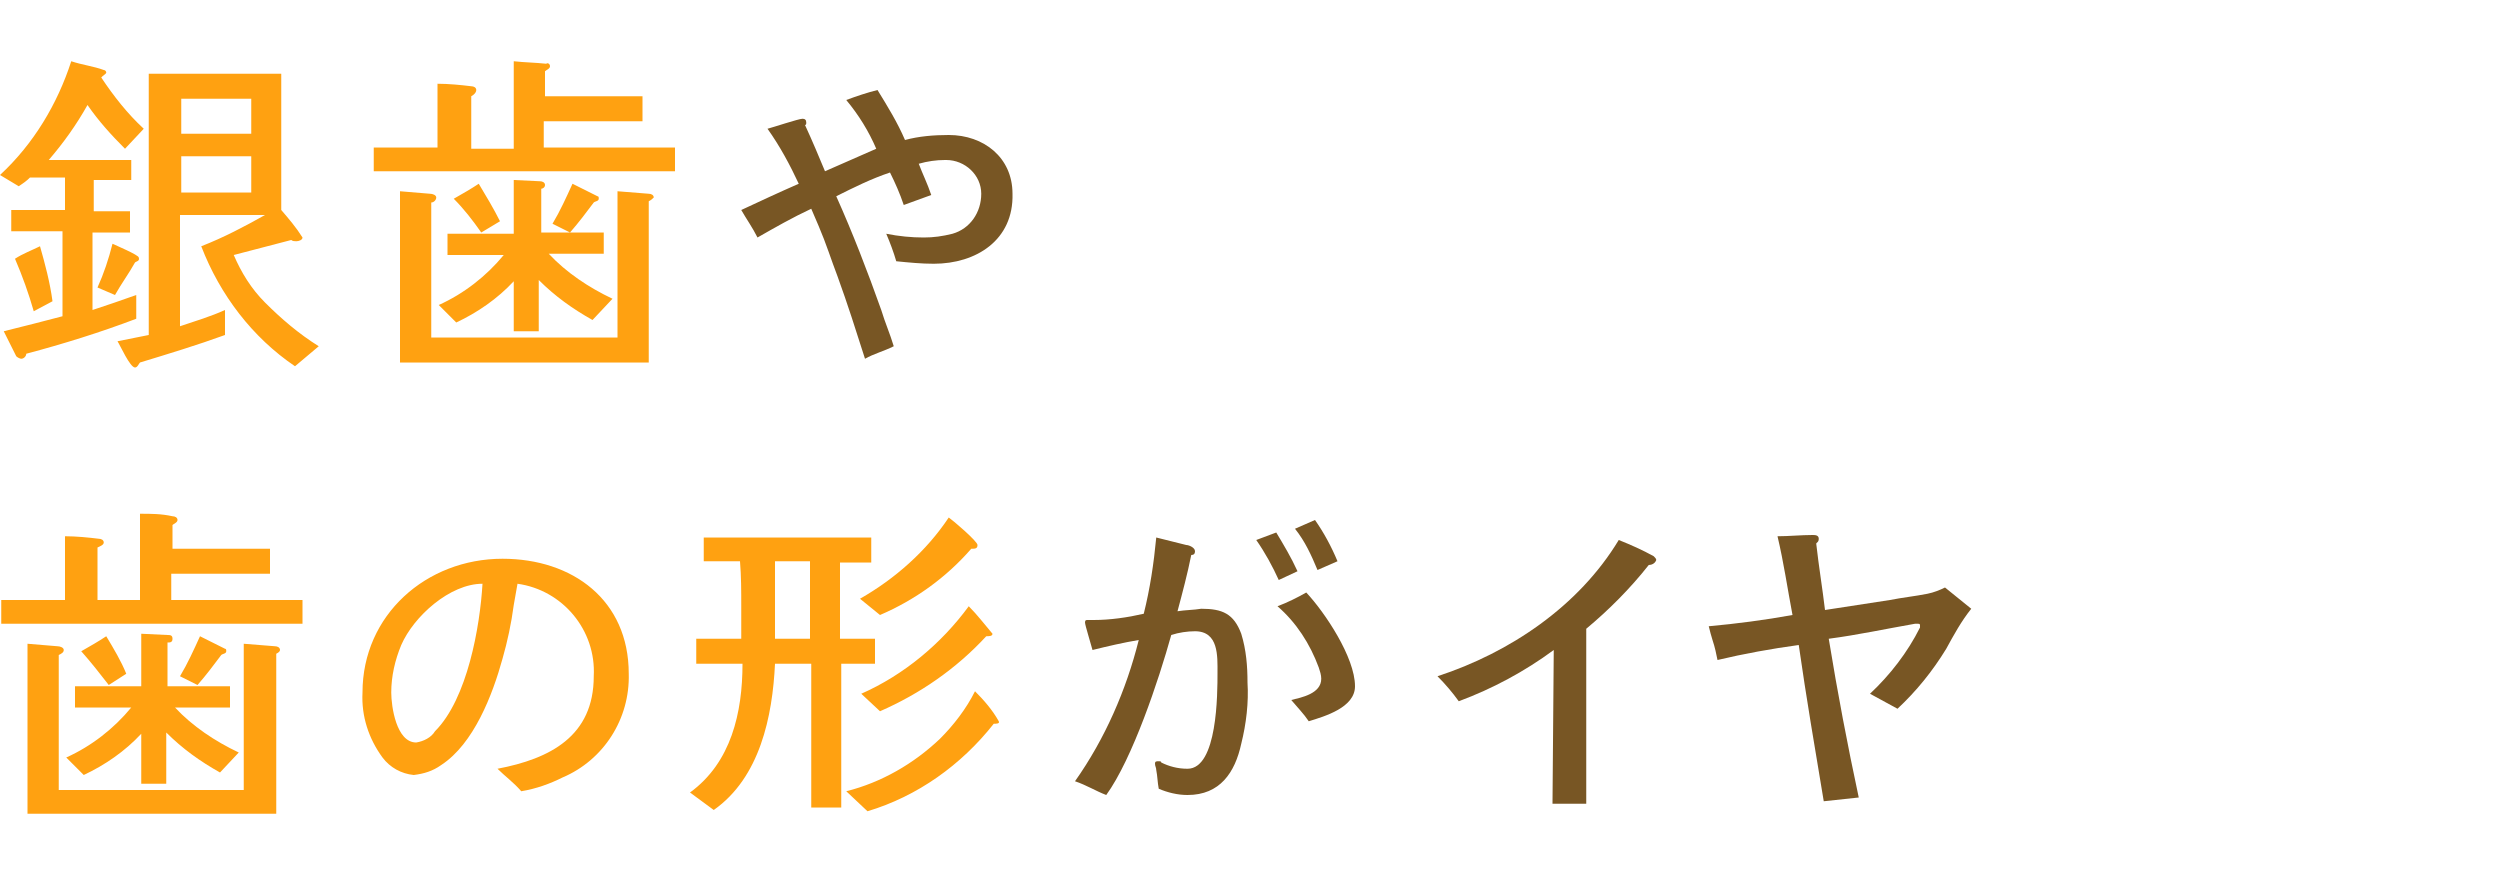<?xml version="1.0" encoding="utf-8"?>
<!-- Generator: Adobe Illustrator 21.1.0, SVG Export Plug-In . SVG Version: 6.00 Build 0)  -->
<svg version="1.1" id="レイヤー_1" xmlns="http://www.w3.org/2000/svg" xmlns:xlink="http://www.w3.org/1999/xlink" x="0px"
	 y="0px" viewBox="0 0 200 70" style="enable-background:new 0 0 200 70;" xml:space="preserve">
<style type="text/css">
	.st0{fill:#FFA111;}
	.st1{fill:#785624;}
</style>
<title>case8</title>
<g id="レイヤー_2">
	<g id="contents">
		<path class="st0" d="M10,11.9c-1.1-1.1-2.1-2.2-3-3.5c-0.9,1.6-1.9,3-3.1,4.4h6.6v1.6h-3v2.5h2.9v1.7h-3v6.2
			c1.2-0.4,2.4-0.8,3.5-1.2v1.9c-2.9,1.1-5.8,2-8.8,2.8c0,0.2-0.2,0.4-0.4,0.4c-0.1,0-0.3-0.1-0.4-0.2l-1-2c1.6-0.4,3.2-0.8,4.7-1.2
			v-6.8H0.9v-1.7h4.3v-2.6H2.4c-0.3,0.3-0.6,0.5-0.9,0.7L0,14c2.7-2.5,4.6-5.7,5.7-9.1c0.9,0.3,1.8,0.4,2.6,0.7
			c0.1,0,0.2,0.1,0.2,0.2S8.3,6,8.2,6.1L8.1,6.2c1,1.5,2.1,2.9,3.4,4.1L10,11.9z M2.7,24.9c-0.4-1.4-0.9-2.8-1.5-4.2
			c0.6-0.4,1.4-0.7,2-1c0.4,1.4,0.8,2.9,1,4.4L2.7,24.9z M10.8,21c-0.5,0.9-1.1,1.7-1.6,2.6L7.8,23c0.5-1.1,0.9-2.3,1.2-3.5
			c0.2,0.1,2.1,0.9,2.1,1.1C11.2,20.9,10.9,20.9,10.8,21L10.8,21z M23.6,29.3c-3.4-2.3-6-5.7-7.5-9.6c1.8-0.7,3.5-1.6,5.1-2.5h-6.8
			v8.9c1.2-0.4,2.5-0.8,3.6-1.3v2c-2.2,0.8-4.5,1.5-6.8,2.2c-0.1,0.1-0.2,0.4-0.4,0.4c-0.4,0-1.2-1.8-1.4-2.1l2.5-0.5V5.9h10.6v10.9
			c0.6,0.7,1.2,1.4,1.7,2.2c0,0.2-0.3,0.3-0.5,0.3c-0.1,0-0.3,0-0.4-0.1c-1.5,0.4-3.1,0.8-4.6,1.2c0.6,1.4,1.4,2.7,2.5,3.8
			c1.3,1.3,2.7,2.5,4.3,3.5L23.6,29.3z M20.1,10.7V7.9h-5.6v2.8H20.1z M20.1,15.4v-2.9h-5.6v2.9L20.1,15.4z"/>
		<path class="st0" d="M54,13.7H29.9v-1.9H35V6.7c0.9,0,1.9,0.1,2.7,0.2c0.2,0,0.4,0.1,0.4,0.3c0,0.2-0.2,0.4-0.4,0.5v4.2h3.4V4.9
			c0.9,0.1,1.7,0.1,2.6,0.2C43.8,5,44,5.1,44,5.3s-0.3,0.3-0.4,0.4v2h7.8v2h-7.9v2.1H54V13.7z M51.9,16.1v12.9H32V15.3l2.4,0.2
			c0.2,0,0.5,0.1,0.5,0.3s-0.2,0.4-0.4,0.4v10.8h14.9V15.3l2.5,0.2c0.2,0,0.4,0.1,0.4,0.3C52.2,15.9,52.1,16,51.9,16.1L51.9,16.1z
			 M47.4,25.6c-1.6-0.9-3-1.9-4.3-3.2v4.1h-2v-4c-1.3,1.4-2.9,2.5-4.6,3.3l-1.4-1.4c2-0.9,3.8-2.3,5.2-4h-4.5v-1.7h5.3v-4.3l2.1,0.1
			c0.2,0,0.4,0.1,0.4,0.3s-0.2,0.3-0.3,0.3v3.5h5v1.7h-4.4c1.4,1.5,3.2,2.7,5.1,3.6L47.4,25.6z M38.5,18.6c-0.7-1-1.4-1.9-2.2-2.7
			c0.7-0.4,1.4-0.8,2-1.2c0.6,1,1.2,2,1.7,3L38.5,18.6z M47.5,16.2c-0.6,0.8-1.2,1.6-1.9,2.4l-1.4-0.7c0.6-1,1.1-2.1,1.6-3.2l2,1
			c0.1,0,0.1,0.1,0.1,0.2C47.9,16.1,47.6,16.1,47.5,16.2L47.5,16.2z"/>
		<path class="st1" d="M74.7,21.1c-1,0-2-0.1-3-0.2c-0.2-0.7-0.5-1.5-0.8-2.2c1,0.2,2,0.3,3,0.3c0.8,0,1.5-0.1,2.3-0.3
			c1.4-0.4,2.3-1.7,2.3-3.2c0-1.5-1.3-2.7-2.8-2.7c0,0-0.1,0-0.1,0c-0.7,0-1.4,0.1-2.1,0.3c0.3,0.8,0.7,1.6,1,2.5l-2.2,0.8
			c-0.3-0.9-0.7-1.8-1.1-2.6c-1.5,0.5-2.9,1.2-4.3,1.9c1.3,2.9,2.5,6,3.6,9.1c0.3,1,0.7,1.9,1,2.9c-0.8,0.4-1.6,0.6-2.3,1
			c-0.7-2.2-1.4-4.4-2.2-6.6c-0.5-1.3-0.9-2.6-1.5-4c-0.2-0.5-0.4-0.9-0.6-1.4c-1.5,0.7-2.9,1.5-4.3,2.3c-0.4-0.8-0.9-1.5-1.3-2.2
			c1.5-0.7,3-1.4,4.6-2.1c-0.7-1.5-1.5-3-2.5-4.4c0.4-0.1,2.5-0.8,2.8-0.8c0.2,0,0.3,0.1,0.3,0.3c0,0,0,0,0,0c0,0.1,0,0.2-0.1,0.2
			c0.6,1.3,1.1,2.5,1.6,3.7c1.4-0.6,2.7-1.2,4.1-1.8c-0.6-1.4-1.4-2.7-2.4-3.9c0.8-0.3,1.7-0.6,2.5-0.8c0.8,1.3,1.6,2.6,2.2,4
			c1.1-0.3,2.3-0.4,3.5-0.4c2.8,0,5.1,1.8,5.1,4.7C81.1,19.2,78.1,21.1,74.7,21.1z"/>
		<path class="st0" d="M24.2,49.9H0.1V48h5.1v-5.1c0.9,0,1.9,0.1,2.7,0.2c0.2,0,0.4,0.1,0.4,0.3S8,43.7,7.8,43.8V48h3.4v-6.9
			c0.9,0,1.7,0,2.6,0.2c0.2,0,0.4,0.1,0.4,0.3s-0.3,0.3-0.4,0.4v1.9h7.8v2h-7.9V48h10.5V49.9z M22.1,52.3v12.8H2.2V51.5l2.4,0.2
			c0.2,0,0.5,0.1,0.5,0.3s-0.2,0.3-0.4,0.4v10.8h14.8V51.5l2.5,0.2c0.2,0,0.4,0.1,0.4,0.3C22.4,52.1,22.3,52.2,22.1,52.3z
			 M17.6,61.8c-1.6-0.9-3-1.9-4.3-3.2v4.1h-2v-4C10,60.1,8.4,61.2,6.7,62l-1.4-1.4c2-0.9,3.8-2.3,5.2-4H6v-1.7h5.3v-4.2l2.1,0.1
			c0.2,0,0.4,0,0.4,0.3s-0.2,0.3-0.4,0.3v3.5h5v1.7H14c1.4,1.5,3.2,2.7,5.1,3.6L17.6,61.8z M8.7,54.8C8,53.9,7.3,53,6.5,52.1
			c0.7-0.4,1.4-0.8,2-1.2c0.6,1,1.2,2,1.6,3L8.7,54.8z M17.7,52.4c-0.6,0.8-1.2,1.6-1.9,2.4l-1.4-0.7c0.6-1,1.1-2.1,1.6-3.2l2,1
			c0.1,0,0.1,0.1,0.1,0.2C18.1,52.3,17.8,52.3,17.7,52.4L17.7,52.4z"/>
		<path class="st0" d="M45,62.2c-1,0.5-2.1,0.9-3.3,1.1c-0.6-0.7-1.3-1.2-1.9-1.8c4.2-0.8,7.7-2.6,7.7-7.4c0.2-3.7-2.5-6.9-6.1-7.4
			c-0.1,0.6-0.2,1.1-0.3,1.7c-0.2,1.5-0.5,2.9-0.9,4.3c-0.8,2.9-2.3,6.8-4.9,8.5c-0.7,0.5-1.4,0.7-2.2,0.8c-1-0.1-1.9-0.6-2.5-1.4
			c-1.1-1.5-1.7-3.3-1.6-5.2c0-6.2,5.1-10.7,11.2-10.7c5.6,0,10.1,3.3,10.1,9.2C50.4,57.5,48.3,60.8,45,62.2z M38.6,46.7
			c-2.6,0-5.5,2.6-6.5,4.9c-0.5,1.2-0.8,2.5-0.8,3.8c0,1.1,0.4,4,2,4c0.6-0.1,1.2-0.4,1.5-0.9C37.4,55.9,38.4,50.1,38.6,46.7
			L38.6,46.7z"/>
		<path class="st0" d="M70,53.1h-2.7v11.5h-2.4V53.1h-2.9c-0.2,4.2-1.2,9.1-4.9,11.7l-1.9-1.4c3.3-2.4,4.2-6.4,4.2-10.3h-3.7v-2h3.6
			v-2.6c0-1.2,0-2.4-0.1-3.6h-2.9V43h13.4V45h-2.5v6.1H70V53.1z M64.8,51.1v-6.2H62v6.2H64.8z M79.5,57.9c-2.6,3.3-6.1,5.8-10.1,7
			l-1.7-1.6c2.8-0.7,5.4-2.2,7.5-4.2c1.1-1.1,2.1-2.4,2.8-3.8c0.7,0.7,1.4,1.5,1.9,2.4C80,57.9,79.7,57.9,79.5,57.9z M77.7,43.9
			c-2,2.3-4.5,4.1-7.3,5.3l-1.6-1.3c2.8-1.6,5.3-3.8,7.1-6.5c0.3,0.2,2.3,1.9,2.3,2.2S78,43.9,77.7,43.9z M78.9,50.9
			c-2.4,2.6-5.3,4.6-8.5,6l-1.5-1.4c3.4-1.5,6.4-4,8.6-7c0.7,0.7,1.3,1.5,1.9,2.2C79.4,50.9,79.1,50.9,78.9,50.9z"/>
		<path class="st1" d="M99.3,59.5c-0.5,2.3-1.7,4.1-4.3,4.1c-0.8,0-1.6-0.2-2.3-0.5c-0.1-0.5-0.1-1-0.2-1.5c0-0.2-0.1-0.3-0.1-0.5
			c0-0.2,0.1-0.2,0.3-0.2c0.1,0,0.2,0,0.2,0.1c0.6,0.3,1.3,0.5,2.1,0.5c2.4,0,2.4-6,2.4-7.7c0-1.3,0.1-3.3-1.8-3.3
			c-0.6,0-1.3,0.1-1.9,0.3c-1,3.6-3.1,9.9-5.2,12.8c-0.8-0.3-1.6-0.8-2.5-1.1c2.4-3.4,4.1-7.3,5.1-11.3c-1.2,0.2-2.5,0.5-3.7,0.8
			c-0.1-0.4-0.6-2-0.6-2.2s0.1-0.2,0.2-0.2s0.3,0,0.5,0c1.3,0,2.7-0.2,4-0.5c0.5-2,0.8-4,1-6.1l2.4,0.6c0.2,0,0.7,0.2,0.7,0.5
			c0,0.2-0.1,0.3-0.3,0.3c-0.3,1.5-0.7,3-1.1,4.5c0.6-0.1,1.3-0.1,1.9-0.2c1.7,0,2.6,0.4,3.2,2c0.4,1.3,0.5,2.6,0.5,3.9
			C99.9,56.2,99.7,57.9,99.3,59.5z M102.3,46.4c-0.5-1.1-1.1-2.2-1.8-3.2l1.6-0.6c0.6,1,1.2,2,1.7,3.1L102.3,46.4z M104.7,57.7
			c-0.4-0.6-0.9-1.1-1.4-1.7c0.8-0.2,2.4-0.5,2.4-1.7c0-0.3-0.1-0.6-0.2-0.9c-0.7-1.9-1.8-3.6-3.3-4.9c0.8-0.3,1.6-0.7,2.3-1.1
			c1.5,1.6,3.9,5.2,3.9,7.5C108.4,56.6,106,57.3,104.7,57.7z M105.4,45.6c-0.5-1.2-1-2.3-1.8-3.3l1.6-0.7c0.7,1,1.3,2.1,1.8,3.3
			L105.4,45.6z"/>
		<path class="st1" d="M131.9,45.2c-1.5,1.9-3.2,3.6-5,5.1v14c-0.9,0-1.8,0-2.7,0l0.1-12.3c-2.3,1.7-4.9,3.1-7.6,4.1
			c-0.5-0.7-1.1-1.4-1.7-2c5.8-1.9,11.3-5.6,14.5-10.9c1,0.4,1.9,0.8,2.8,1.3c0.1,0.1,0.2,0.2,0.2,0.3
			C132.4,45.1,132.1,45.2,131.9,45.2z"/>
		<path class="st1" d="M157.7,48.7c-0.8,1-1.4,2.1-2,3.2c-1.1,1.8-2.4,3.4-3.9,4.8l-2.2-1.2c1.6-1.5,3-3.3,4-5.3V50
			c0-0.1-0.1-0.1-0.2-0.1h-0.2c-2.3,0.4-4.6,0.9-6.9,1.2c0.7,4.3,1.5,8.5,2.4,12.7l-2.8,0.3c-0.7-4.2-1.4-8.3-2-12.5
			c-2.2,0.3-4.4,0.7-6.5,1.2c-0.1-0.5-0.2-1-0.4-1.6c-0.1-0.3-0.2-0.7-0.3-1.1c2.2-0.2,4.5-0.5,6.7-0.9c-0.4-2.1-0.7-4.2-1.2-6.3
			c0.9,0,1.9-0.1,2.8-0.1c0.2,0,0.5,0,0.5,0.3s-0.2,0.3-0.2,0.4c0.2,1.8,0.5,3.6,0.7,5.3l5.2-0.8c1-0.2,2-0.3,3-0.5
			c0.5-0.1,1-0.3,1.4-0.5L157.7,48.7z"/>
	</g>
</g>
</svg>
